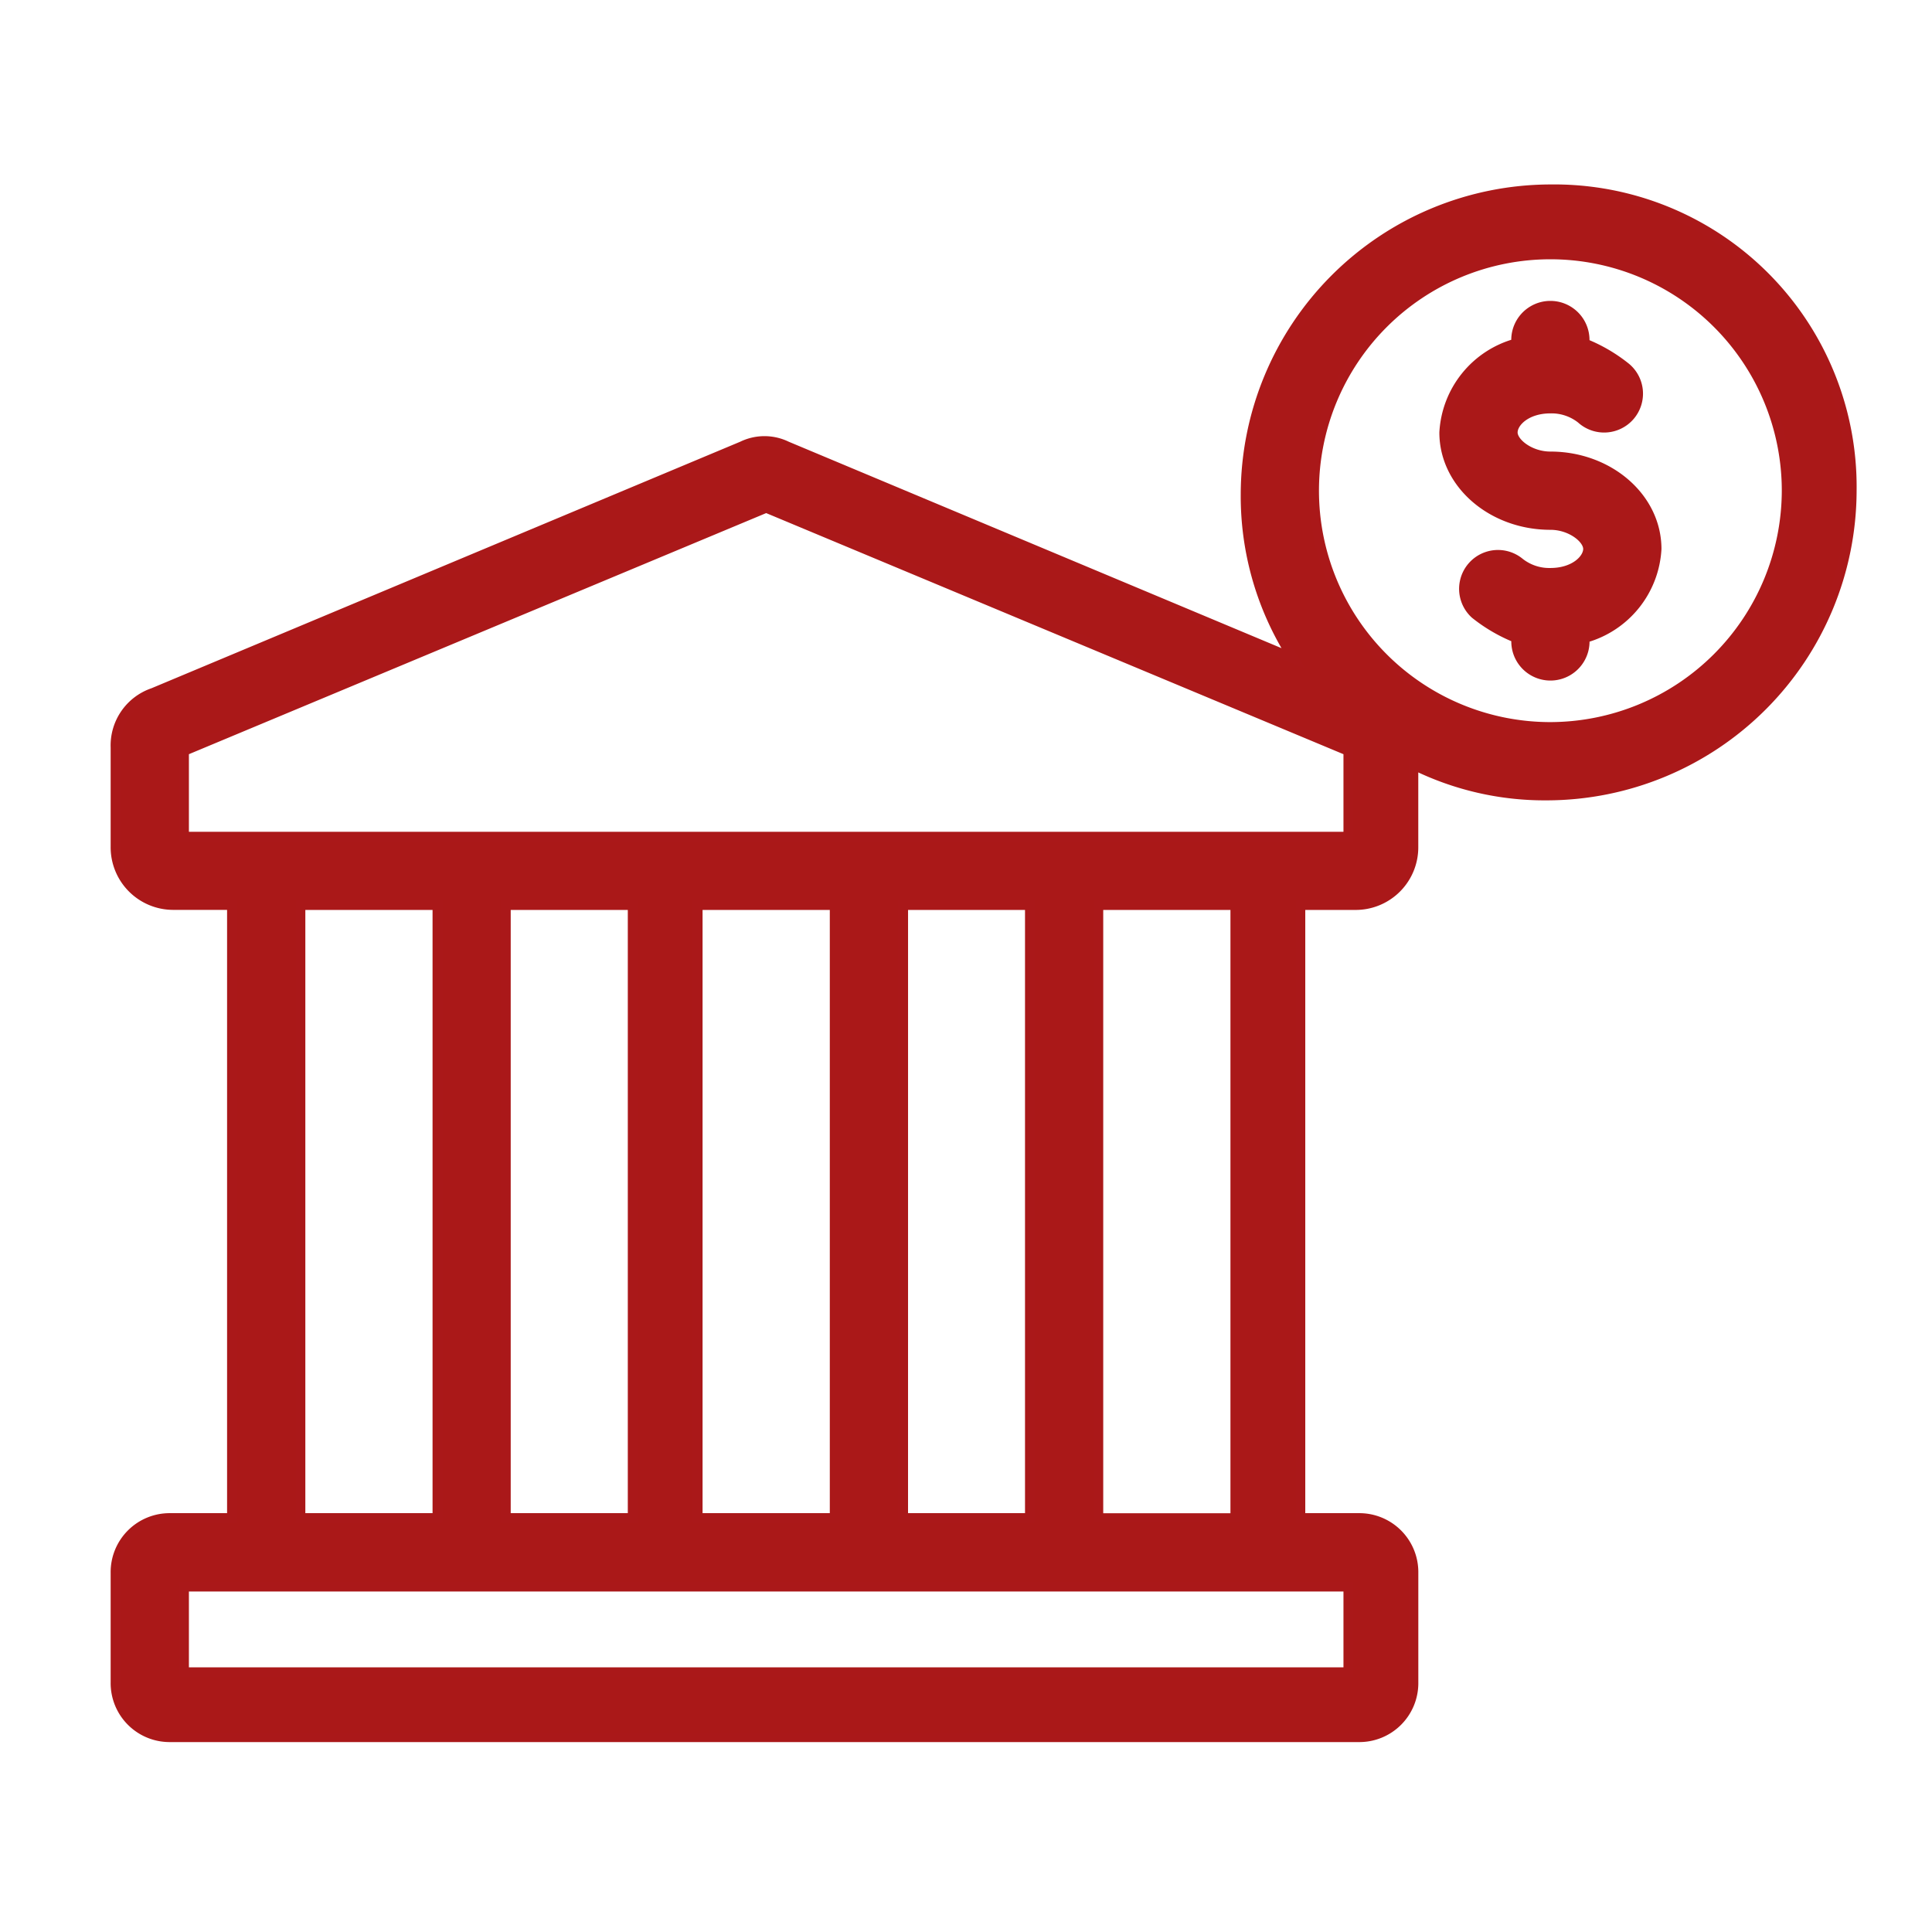 <svg xmlns="http://www.w3.org/2000/svg" width="99" height="99" viewBox="0 0 99 99">
  <g id="Group_109" data-name="Group 109" transform="translate(-757 -6156)">
    <g id="Group_94" data-name="Group 94" transform="translate(575.218 5022)">
      <g id="noun-banking-6237832" transform="translate(187.702 1143.702)">
        <g id="Group_11" data-name="Group 11" transform="translate(0 0)">
          <path id="Path_44" data-name="Path 44" d="M50.84,20.521c-1.053,0-1.93-.7-1.93-1.228s.7-1.228,1.93-1.228a2.45,2.45,0,0,1,1.579.526A1.742,1.742,0,1,0,54.7,15.959a8.3,8.3,0,0,0-2.106-1.228v-.175a1.755,1.755,0,0,0-3.51,0v.175A5.019,5.019,0,0,0,45.4,19.293c0,2.632,2.457,4.738,5.44,4.738,1.053,0,1.93.7,1.93,1.228s-.7,1.228-1.93,1.228a2.45,2.45,0,0,1-1.579-.526,1.742,1.742,0,0,0-2.281,2.632,8.3,8.3,0,0,0,2.106,1.228V30a1.755,1.755,0,1,0,3.51,0v-.175a5.019,5.019,0,0,0,3.685-4.562C56.28,22.627,53.823,20.521,50.84,20.521Z" transform="translate(22.686 -6.834)" fill="#aa1818" stroke="#aa1819" stroke-width="0.5"/>
          <path id="Path_45" data-name="Path 45" d="M80.125,9.4A15.652,15.652,0,0,0,64.508,25.018a15.3,15.3,0,0,0,2.457,8.423L40.994,22.561a2.6,2.6,0,0,0-2.281,0L8.53,35.2A2.847,2.847,0,0,0,6.6,38v5.089a2.958,2.958,0,0,0,2.983,2.983h2.983V77.486H9.408A2.772,2.772,0,0,0,6.6,80.293v5.615a2.772,2.772,0,0,0,2.808,2.808H70.3a2.772,2.772,0,0,0,2.808-2.808V80.293A2.772,2.772,0,0,0,70.3,77.486H67.315V46.075h2.808a2.958,2.958,0,0,0,2.983-2.983V38.88A15.089,15.089,0,0,0,79.95,40.46,15.652,15.652,0,0,0,95.567,24.842,15.244,15.244,0,0,0,80.125,9.4ZM16.076,46.075h7.019V77.486H16.076Zm27.375,0V77.486H36.431V46.075Zm3.51,0h6.493V77.486H46.96ZM32.922,77.486H26.6V46.075H33.1V77.486ZM69.772,81v4.387H10.11V81H69.772Zm-5.791-3.51H56.962V46.075h7.019Zm5.791-34.92H10.11V38.178L39.941,25.719,69.772,38.178ZM80.125,36.95A12.108,12.108,0,1,1,92.233,24.842,12.132,12.132,0,0,1,80.125,36.95Z" transform="translate(-6.6 -9.4)" fill="#aa1818" stroke="#aa1819" stroke-width="0.5"/>
        </g>
      </g>
      <rect id="Rectangle_225" data-name="Rectangle 225" width="97" height="90" transform="translate(182.782 1139)" fill="none"/>
    </g>
    <rect id="Rectangle_236" data-name="Rectangle 236" width="99" height="99" transform="translate(757 6156)" fill="none"/>
  </g>
</svg>
